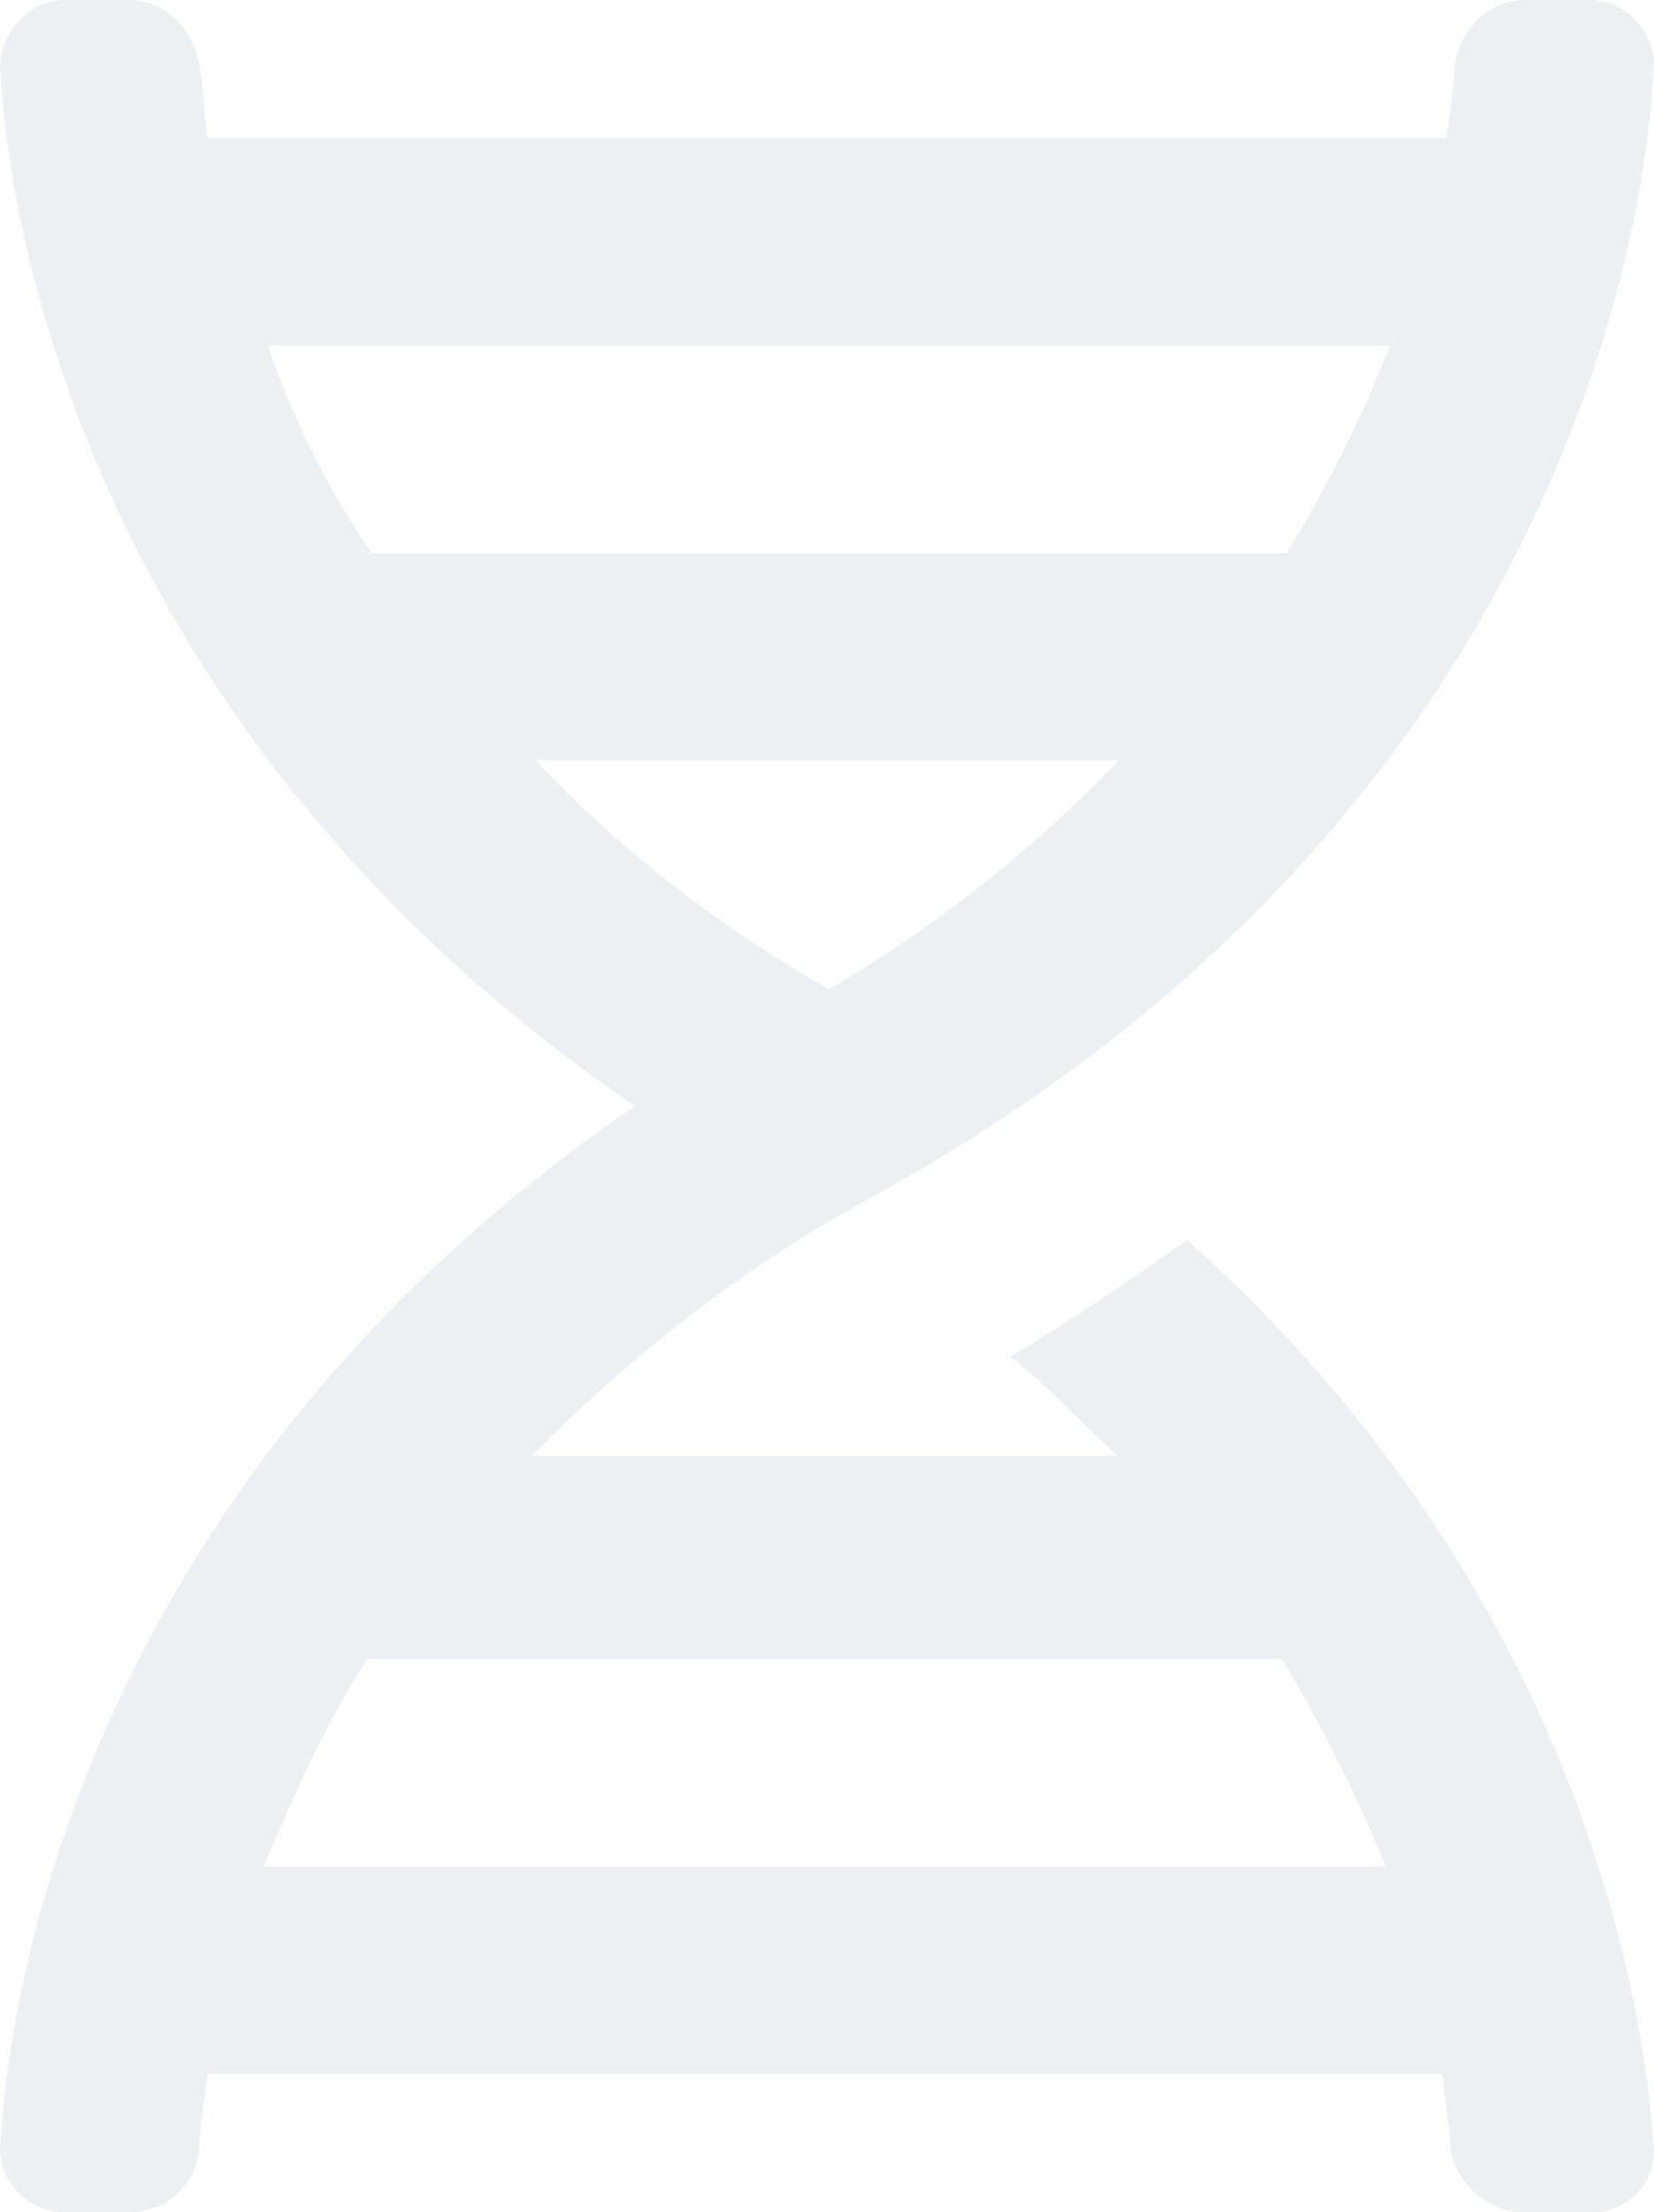 <?xml version="1.0" encoding="UTF-8"?>
<svg xmlns="http://www.w3.org/2000/svg" width="302" height="404" viewBox="0 0 302 404" fill="none">
  <path opacity="0.2" d="M0.085 391.375C-0.703 396.898 4.025 404 11.905 404H23.725C30.029 404 35.545 399.266 36.333 392.953C36.333 389.797 37.121 385.062 37.909 378.75H263.273C264.061 385.062 264.849 389.797 264.849 392.953C266.425 399.266 271.941 404 278.244 404H290.064C299.52 404 302.672 396.109 301.884 391.375C300.308 367.703 289.276 291.164 216.782 226.461C206.538 233.562 196.294 240.664 184.474 247.766C191.566 253.289 197.082 259.602 204.174 265.914H97.008C113.555 249.344 133.255 232.773 159.259 218.57C282.972 150.711 300.308 44.188 301.884 13.414C302.672 7.102 297.944 0 290.064 0H278.244C271.941 0 266.425 5.523 265.637 11.836C265.637 14.992 264.849 19.727 264.061 25.25H37.909C37.121 19.727 37.121 14.992 36.333 11.836C35.545 5.523 30.029 0 23.725 0H11.905C4.025 0 -0.703 7.891 0.085 13.414C1.661 41.82 16.633 134.141 115.919 202C16.633 269.859 1.661 362.18 0.085 391.375ZM253.817 63.125C249.089 74.961 242.785 88.375 234.905 101H67.852C59.184 88.375 52.88 74.961 48.941 63.125H253.817ZM151.379 180.695C129.315 168.07 111.979 153.867 97.796 138.875H204.174C189.99 153.867 172.654 168.07 151.379 180.695ZM48.153 340.875C52.88 329.828 58.396 316.414 67.064 303H234.117C241.997 316.414 248.301 329.039 253.029 340.875H48.153Z" fill="#A6B8C6"></path>
</svg>
